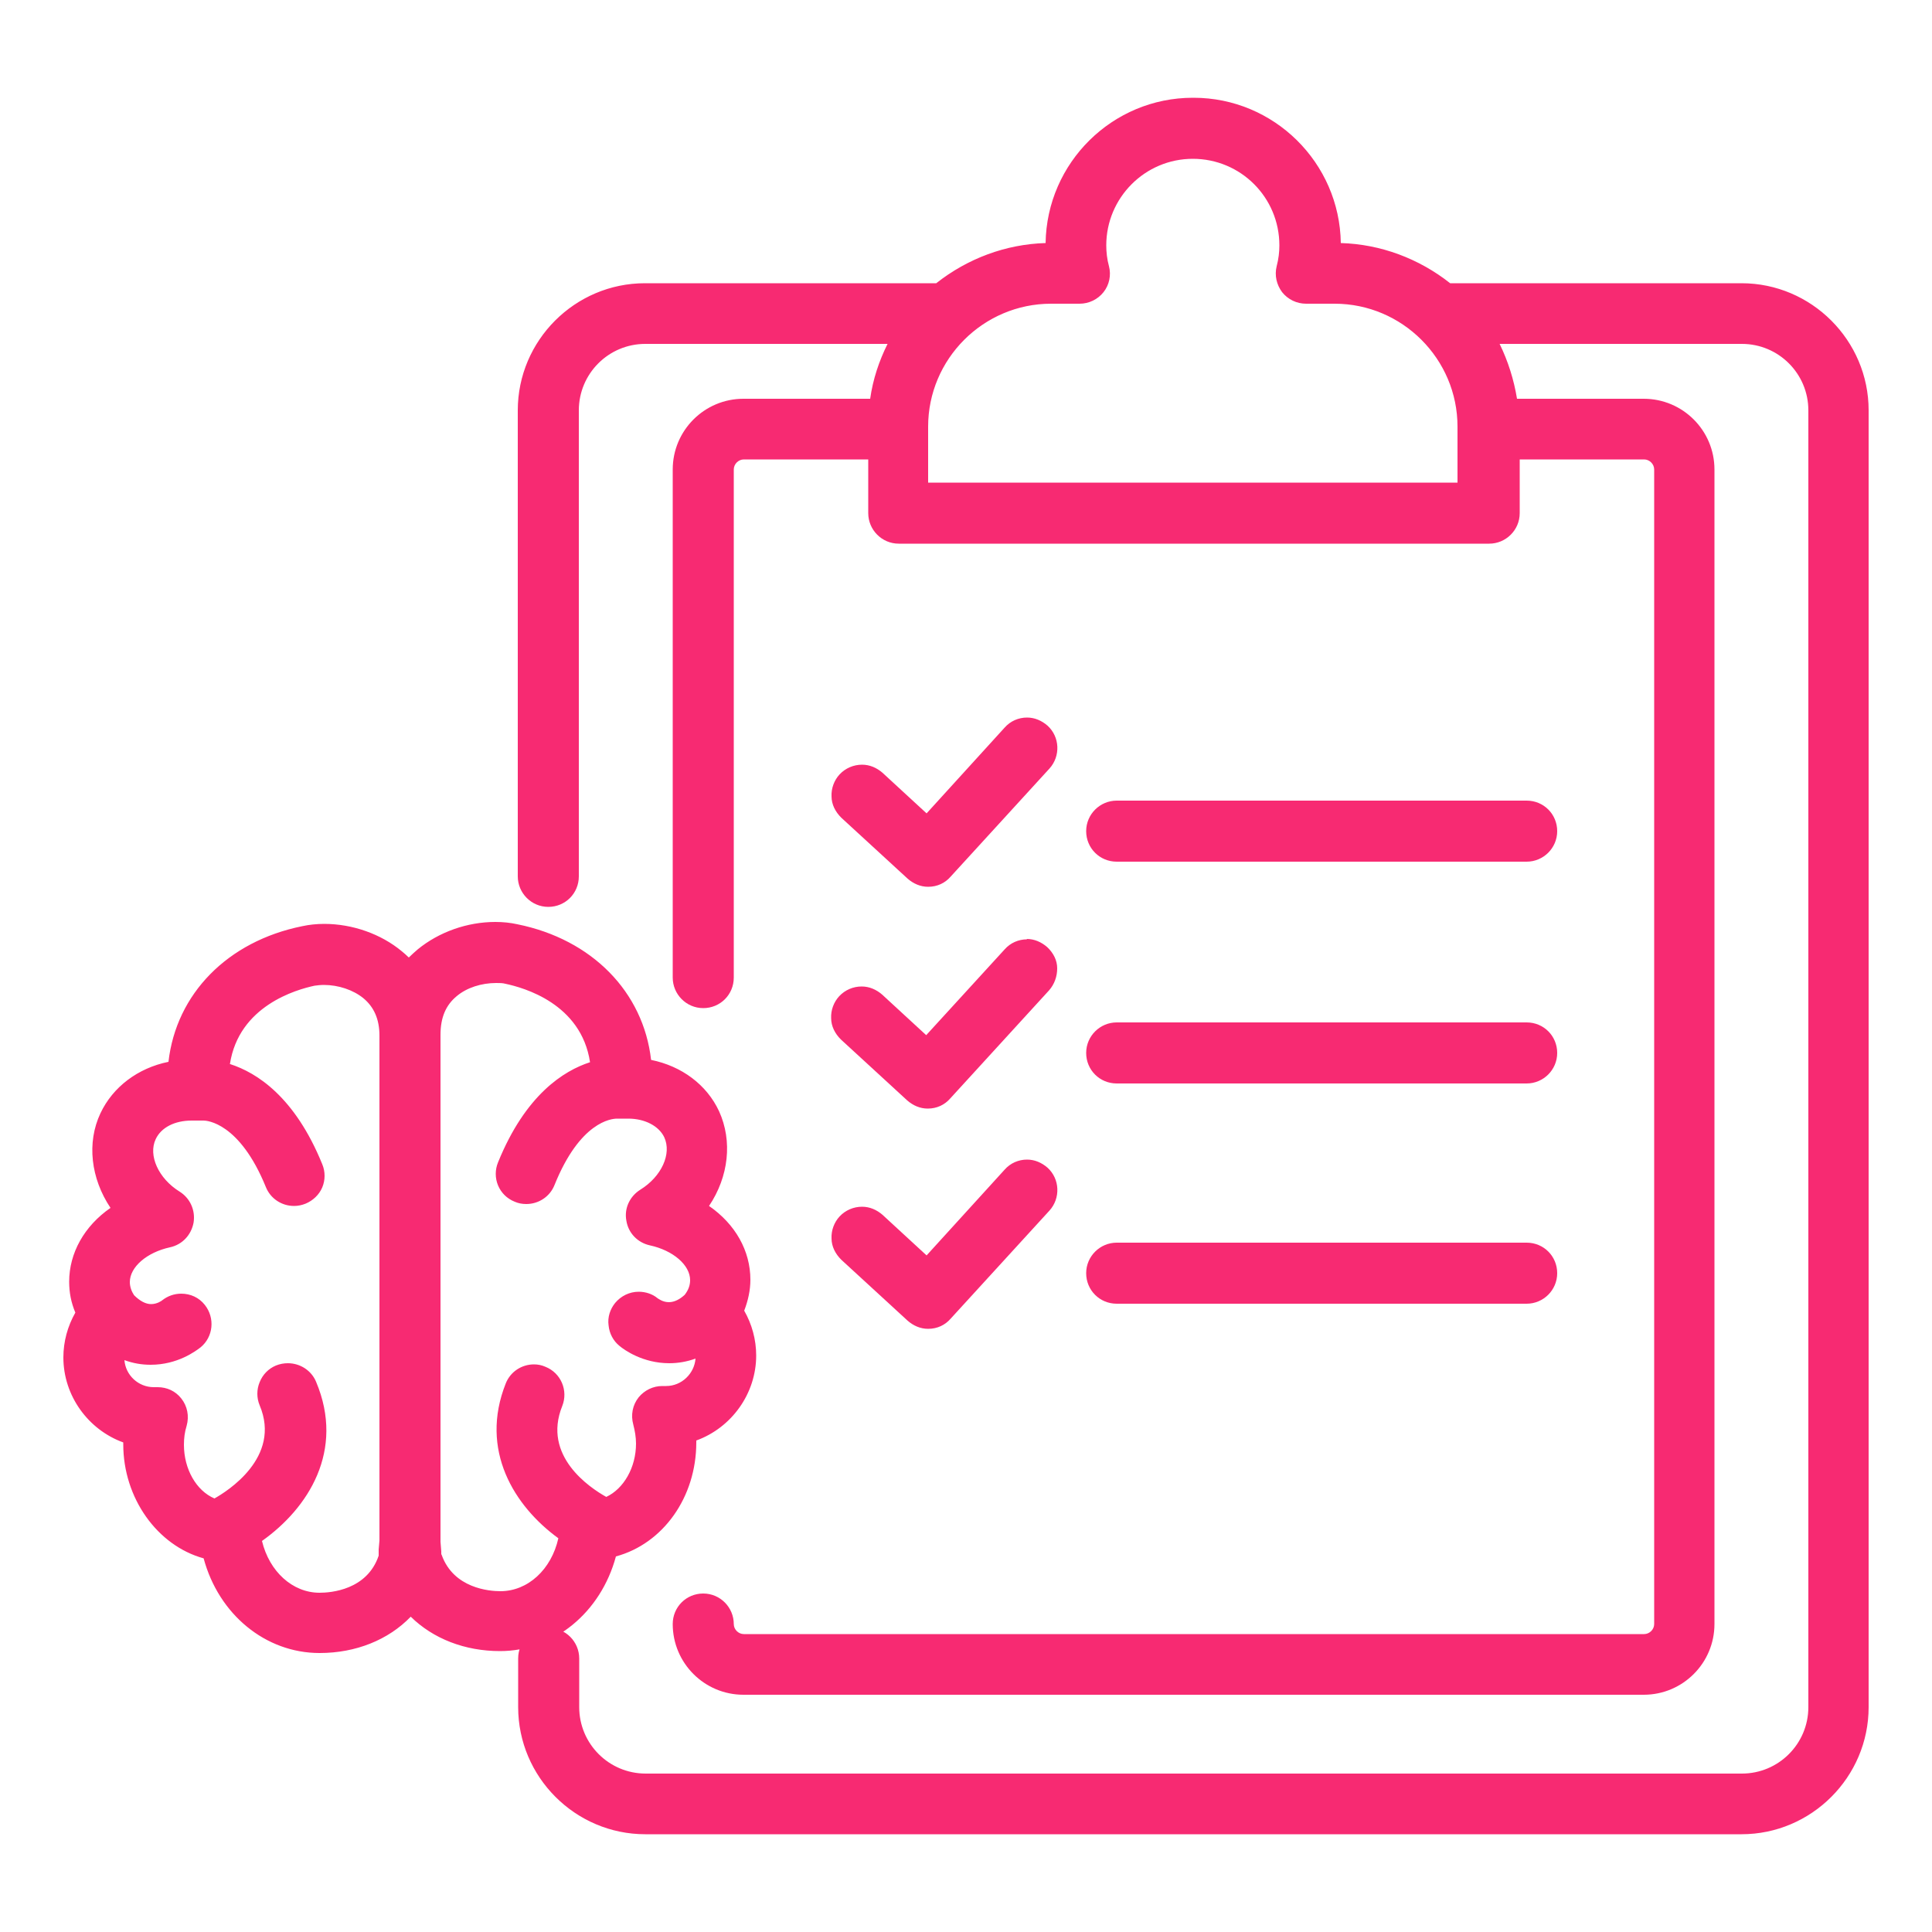 <?xml version="1.0" encoding="UTF-8"?>
<svg xmlns="http://www.w3.org/2000/svg" id="Layer_1" data-name="Layer 1" viewBox="0 0 50 50">
  <defs>
    <style>
      .cls-1 {
        fill: #f72a72;
      }
    </style>
  </defs>
  <g>
    <path class="cls-1" d="M16.69,47.29c-1.72,0-3.12-1.4-3.12-3.12v-1.26c0-.34.27-.61.61-.61s.61.27.61.61v1.26c0,1.04.85,1.89,1.89,1.89h28.37c1.04,0,1.89-.85,1.89-1.89V10.62c0-1.04-.85-1.89-1.89-1.89h-6.56c.32.54.52,1.14.59,1.77h3.43c.91,0,1.66.74,1.66,1.66v29.88c0,.91-.74,1.66-1.66,1.66h-23.3c-.91,0-1.65-.74-1.65-1.66,0-.34.27-.61.61-.61s.61.27.61.61c0,.24.19.43.43.43h23.3c.24,0,.43-.19.43-.43V12.15c0-.24-.19-.43-.43-.43h-3.4v1.56c0,.34-.27.61-.61.61h-15.28c-.34,0-.61-.27-.61-.61v-1.56h-3.4c-.24,0-.43.2-.43.43v13.15c0,.34-.27.61-.61.61s-.61-.27-.61-.61v-13.15c0-.91.74-1.66,1.65-1.66h3.43c.07-.62.28-1.23.59-1.77h-6.56c-1.04,0-1.89.85-1.89,1.89v12.06c0,.34-.27.61-.61.61s-.61-.27-.61-.61v-12.06c0-1.72,1.4-3.12,3.12-3.12h7.61c.82-.67,1.85-1.04,2.9-1.04h.04s0-.08,0-.12c0-2.01,1.63-3.64,3.64-3.64s3.64,1.63,3.64,3.64c0,.04,0,.08,0,.12h.04c1.06,0,2.09.37,2.91,1.04h7.6c1.72,0,3.12,1.4,3.12,3.12v33.56c0,1.72-1.4,3.12-3.12,3.12h-28.37ZM37.9,12.67v-1.63c0-1.85-1.5-3.35-3.35-3.35h-.74c-.19,0-.37-.09-.48-.23-.12-.15-.16-.34-.11-.52.05-.2.07-.39.07-.58,0-1.33-1.08-2.41-2.41-2.41s-2.42,1.08-2.42,2.41c0,.19.02.38.07.58.05.18,0,.37-.11.52-.12.15-.29.23-.48.23h-.74c-1.85,0-3.35,1.5-3.35,3.35v1.63h14.06Z"></path>
    <path class="cls-1" d="M30.87,2.88c1.91,0,3.46,1.55,3.46,3.46,0,.1,0,.19-.01.29h.22c1.09,0,2.08.4,2.85,1.05.02,0,.05,0,.07,0h7.59c1.62,0,2.94,1.32,2.94,2.94v33.56c0,1.62-1.32,2.94-2.94,2.94h-28.37c-1.62,0-2.94-1.32-2.94-2.94v-1.26c0-.24.2-.44.44-.44s.44.2.44.44v1.26c0,1.14.93,2.07,2.07,2.07h28.37c1.14,0,2.07-.93,2.07-2.07V10.62c0-1.14-.93-2.07-2.07-2.07h-6.88c.42.61.69,1.34.75,2.12h3.59c.82,0,1.48.66,1.48,1.48v29.88c0,.82-.66,1.48-1.48,1.48h-23.3c-.82,0-1.48-.66-1.48-1.48,0-.24.2-.44.44-.44s.44.2.44.44c0,.33.27.61.61.61h23.3c.33,0,.61-.27.61-.61V12.15c0-.33-.27-.61-.61-.61h-3.57v1.74c0,.24-.2.44-.44.44h-15.28c-.24,0-.44-.2-.44-.44v-1.74s0,0-.01,0h-3.56c-.33,0-.61.27-.61.61v13.15c0,.24-.2.44-.44.44s-.44-.2-.44-.44v-13.15c0-.82.66-1.48,1.48-1.48h3.56s.02,0,.03,0c.06-.78.33-1.51.75-2.12h-6.88c-1.14,0-2.07.93-2.07,2.07v12.06c0,.24-.2.44-.44.44s-.44-.2-.44-.44v-12.06c0-1.62,1.32-2.94,2.94-2.94h7.59s.05,0,.07,0c.77-.65,1.76-1.05,2.85-1.05h.22c0-.1-.01-.2-.01-.29,0-1.91,1.55-3.46,3.46-3.46M23.67,12.84h14.4v-1.8c0-1.95-1.58-3.53-3.53-3.53h-.74c-.13,0-.26-.06-.34-.17-.08-.11-.11-.24-.08-.37.05-.21.08-.42.08-.62,0-1.43-1.16-2.59-2.59-2.59s-2.59,1.16-2.59,2.59c0,.2.03.41.08.62.03.13,0,.27-.08.37-.08.11-.21.17-.34.17h-.74c-1.95,0-3.53,1.58-3.53,3.53v1.8M30.87,2.53c-2.08,0-3.78,1.68-3.81,3.76-1.03.03-2.02.4-2.83,1.04h-7.54c-1.81,0-3.29,1.48-3.29,3.29v12.06c0,.43.35.79.79.79s.79-.35.79-.79v-12.06c0-.95.77-1.72,1.72-1.72h6.27c-.22.44-.38.92-.45,1.42h-3.28c-1.01,0-1.83.82-1.83,1.83v13.15c0,.43.35.79.79.79s.79-.35.79-.79v-13.15c0-.14.12-.26.26-.26h3.22v1.39c0,.43.35.79.79.79h15.28c.43,0,.79-.35.79-.79v-1.39h3.22c.14,0,.26.12.26.26v29.88c0,.14-.12.26-.26.26h-23.3c-.14,0-.26-.12-.26-.26,0-.43-.35-.79-.79-.79s-.79.35-.79.79c0,1.01.82,1.83,1.83,1.83h23.3c1.01,0,1.83-.82,1.83-1.83V12.15c0-1.01-.82-1.83-1.83-1.83h-3.28c-.08-.49-.23-.97-.45-1.42h6.27c.95,0,1.72.77,1.72,1.72v33.56c0,.95-.77,1.72-1.72,1.72h-28.37c-.95,0-1.72-.77-1.72-1.72v-1.26c0-.43-.35-.79-.79-.79s-.79.35-.79.79v1.26c0,1.81,1.48,3.29,3.29,3.29h28.37c1.81,0,3.29-1.48,3.29-3.29V10.62c0-1.81-1.48-3.29-3.29-3.29h-7.54c-.81-.64-1.8-1.01-2.83-1.04-.03-2.08-1.73-3.76-3.81-3.76h0ZM24.02,12.49v-1.45c0-1.75,1.43-3.18,3.18-3.18h.74c.24,0,.47-.11.62-.3.15-.19.2-.44.14-.67-.05-.18-.07-.37-.07-.54,0-1.23,1-2.24,2.24-2.24s2.24,1,2.24,2.24c0,.17-.02.35-.07.54-.06.24,0,.48.14.67.15.19.38.3.62.3h.74c1.75,0,3.18,1.43,3.18,3.18v1.45h-13.7Z"></path>
  </g>
  <g>
    <path class="cls-1" d="M28.9,22.12c-.34,0-.61-.27-.61-.61s.27-.61.61-.61h10.61c.34,0,.61.27.61.61s-.27.61-.61.61h-10.61Z"></path>
    <path class="cls-1" d="M39.51,21.07c.24,0,.44.2.44.44s-.2.44-.44.44h-10.61c-.24,0-.44-.2-.44-.44s.2-.44.44-.44h10.61M39.51,20.72h-10.61c-.43,0-.79.35-.79.79s.35.79.79.79h10.61c.43,0,.79-.35.79-.79s-.35-.79-.79-.79h0Z"></path>
  </g>
  <g>
    <path class="cls-1" d="M24.03,22.76c-.15,0-.3-.06-.41-.16l-1.72-1.58c-.12-.11-.19-.26-.2-.42s.05-.32.16-.44c.12-.13.28-.2.45-.2.15,0,.3.06.41.16l1.27,1.17,2.14-2.35c.12-.13.28-.2.45-.2.15,0,.3.06.41.16.12.11.19.26.2.42,0,.16-.05.32-.16.44l-2.56,2.8c-.11.12-.26.19-.42.2h-.03Z"></path>
    <path class="cls-1" d="M26.58,18.92c.11,0,.21.04.29.11.18.16.19.44.03.62l-2.56,2.8c-.08.09-.19.14-.3.14,0,0-.01,0-.02,0-.11,0-.21-.04-.3-.12l-1.72-1.58c-.18-.16-.19-.44-.03-.62.09-.09.2-.14.32-.14.11,0,.21.04.3.12l1.4,1.29,2.26-2.47c.09-.09.2-.14.32-.14M26.58,18.57h0c-.22,0-.43.09-.58.26l-2.02,2.22-1.14-1.05c-.15-.13-.33-.21-.53-.21-.22,0-.43.09-.58.25-.14.15-.22.36-.21.57,0,.21.1.4.25.55l1.72,1.58c.15.13.33.21.53.21.24,0,.44-.1.58-.26l2.56-2.8c.29-.32.27-.82-.05-1.11-.15-.13-.33-.21-.53-.21h0Z"></path>
  </g>
  <g>
    <path class="cls-1" d="M28.9,27.86c-.34,0-.61-.27-.61-.61s.27-.61.61-.61h10.61c.34,0,.61.27.61.61s-.27.61-.61.61h-10.61Z"></path>
    <path class="cls-1" d="M39.51,26.81c.24,0,.44.2.44.44s-.2.44-.44.44h-10.61c-.24,0-.44-.2-.44-.44s.2-.44.44-.44h10.61M39.51,26.46h-10.61c-.43,0-.79.35-.79.79s.35.79.79.79h10.61c.43,0,.79-.35.79-.79s-.35-.79-.79-.79h0Z"></path>
  </g>
  <g>
    <path class="cls-1" d="M24.03,28.51c-.15,0-.3-.06-.41-.16l-1.72-1.58c-.12-.11-.19-.26-.2-.42s.05-.32.16-.44c.12-.13.28-.2.45-.2.15,0,.3.06.41.16l1.27,1.17,2.14-2.35c.12-.13.28-.2.45-.2.15,0,.3.06.41.16.12.11.19.26.2.42,0,.16-.05.32-.16.44l-2.56,2.8c-.11.12-.26.19-.42.2h-.03Z"></path>
    <path class="cls-1" d="M26.58,24.66c.11,0,.21.04.29.11.18.16.19.44.03.62l-2.56,2.8c-.08.09-.19.14-.3.14,0,0-.01,0-.02,0-.11,0-.21-.04-.3-.12l-1.72-1.58c-.18-.16-.19-.44-.03-.62.09-.09.2-.14.32-.14.11,0,.21.04.3.12l1.4,1.29,2.26-2.47c.09-.09.2-.14.32-.14M26.58,24.31h0c-.22,0-.43.09-.58.26l-2.03,2.22-1.14-1.05c-.15-.13-.33-.21-.53-.21-.22,0-.43.09-.58.25-.14.15-.22.36-.21.57,0,.21.1.4.25.55l1.72,1.58c.15.13.33.21.53.21.24,0,.44-.1.58-.26l2.56-2.8c.14-.16.21-.36.21-.57,0-.21-.1-.4-.26-.55-.15-.13-.33-.21-.53-.21h0Z"></path>
  </g>
  <g>
    <path class="cls-1" d="M28.9,33.56c-.34,0-.61-.27-.61-.61s.27-.61.61-.61h10.61c.34,0,.61.27.61.61s-.27.61-.61.61h-10.61Z"></path>
    <path class="cls-1" d="M39.51,32.51c.24,0,.44.2.44.44s-.2.44-.44.44h-10.61c-.24,0-.44-.2-.44-.44s.2-.44.44-.44h10.61M39.51,32.16h-10.61c-.43,0-.79.35-.79.79s.35.79.79.79h10.61c.43,0,.79-.35.79-.79s-.35-.79-.79-.79h0Z"></path>
  </g>
  <g>
    <path class="cls-1" d="M24.03,34.21c-.15,0-.3-.06-.41-.16l-1.72-1.58c-.25-.23-.26-.62-.04-.86.11-.13.28-.2.45-.2.15,0,.3.06.41.16l1.27,1.17,2.14-2.35c.12-.13.28-.2.45-.2.15,0,.3.06.41.16.25.23.27.62.04.86l-2.56,2.8c-.11.12-.26.19-.43.2h-.03Z"></path>
    <path class="cls-1" d="M26.58,30.36c.11,0,.21.04.29.11.18.16.19.44.03.62l-2.56,2.8c-.08.09-.19.14-.3.14,0,0-.01,0-.02,0-.11,0-.21-.04-.3-.12l-1.72-1.58c-.18-.16-.19-.44-.03-.62.09-.09.2-.14.32-.14.11,0,.21.04.3.12l1.4,1.29,2.26-2.47c.09-.09.2-.14.32-.14M26.58,30.01h0c-.22,0-.43.09-.58.26l-2.02,2.22-1.14-1.05c-.15-.13-.33-.21-.53-.21-.22,0-.43.09-.58.25-.14.15-.22.36-.21.57,0,.21.1.4.25.55l1.72,1.58c.15.13.33.21.53.21.24,0,.44-.1.58-.26l2.56-2.8c.29-.32.27-.82-.05-1.11-.15-.13-.33-.21-.53-.21h0Z"></path>
  </g>
  <g>
    <path class="cls-1" d="M8.27,42.61c-1.35,0-2.51-.99-2.85-2.42-1.17-.27-2.05-1.45-2.05-2.8,0-.06,0-.12,0-.18-.91-.27-1.55-1.12-1.55-2.07,0-.41.11-.81.33-1.15-.12-.26-.18-.54-.18-.82,0-.74.42-1.43,1.14-1.87-.56-.73-.7-1.67-.35-2.42.31-.67.96-1.13,1.76-1.26.14-1.74,1.43-3.1,3.33-3.49.17-.04.35-.05.53-.05.69,0,1.38.24,1.9.67.1.09.2.18.29.28.1-.12.22-.23.34-.34.51-.42,1.2-.67,1.89-.67.18,0,.36.02.53.05,1.9.38,3.19,1.74,3.33,3.49.79.12,1.45.59,1.76,1.26.35.76.22,1.69-.35,2.42.72.44,1.14,1.13,1.14,1.87,0,.28-.06.56-.18.82.22.34.33.74.33,1.15,0,.96-.64,1.81-1.55,2.07,0,.06,0,.12,0,.18,0,1.35-.87,2.54-2.05,2.8-.34,1.43-1.5,2.42-2.85,2.42-.93,0-1.76-.35-2.31-.97-.55.66-1.4,1.03-2.36,1.03ZM6.59,39.79c.18.93.87,1.6,1.69,1.6.33,0,1.42-.08,1.72-1.17-.02-.01-.03-.07-.02-.12l.02-.25v-13.02c0-.5-.15-.87-.47-1.14-.29-.24-.71-.38-1.13-.38-.1,0-.2,0-.28.03-1.06.21-2.21.94-2.35,2.33.64.16,1.67.71,2.41,2.52.06.15.06.32,0,.47-.06.15-.18.27-.33.33-.07.03-.15.04-.23.04-.25,0-.47-.15-.57-.38-.71-1.74-1.61-1.83-1.79-1.83h-.12s-.16,0-.16,0c-.5,0-.92.22-1.08.58-.24.51.05,1.2.68,1.58.21.13.32.38.28.62-.04.25-.23.44-.47.49-.69.15-1.18.59-1.18,1.07,0,.16.06.33.17.48.17.17.35.26.55.26.21,0,.37-.12.4-.14.11-.08.24-.13.38-.13.19,0,.36.08.48.23.21.26.17.64-.09.85-.12.1-.55.41-1.18.41-.29,0-.57-.07-.83-.21-.01.07-.02.13-.02.2,0,.52.42.94.94.94,0,0,.01,0,.02,0,.27,0,.44.08.56.23.12.15.17.36.11.55-.05.17-.07.35-.07.54,0,.74.41,1.39.99,1.58.4-.23,1.94-1.18,1.31-2.67-.06-.15-.06-.32,0-.47s.18-.27.33-.33c.08-.03.16-.05.24-.05.25,0,.47.15.56.38.73,1.73-.25,3.17-1.44,3.97ZM12.83,25.26c-.42,0-.84.14-1.13.38-.32.26-.48.64-.48,1.1v.1s0,.24,0,.24v12.84l.02.26v.1c.31.97,1.38,1.05,1.7,1.05.83,0,1.53-.68,1.69-1.62-.65-.45-2.22-1.81-1.4-3.87.09-.23.32-.38.57-.38.08,0,.15.01.23.04.31.13.47.48.34.8-.6,1.51.91,2.41,1.29,2.61.56-.2.96-.85.96-1.57,0-.18-.03-.36-.08-.54-.05-.19-.01-.4.11-.55.12-.15.29-.23.47-.23h.1c.52,0,.94-.42.94-.93,0-.07,0-.14-.02-.2-.27.14-.54.21-.83.21-.63,0-1.06-.32-1.18-.41-.26-.21-.3-.6-.09-.86.12-.14.29-.22.47-.22.14,0,.28.05.39.14.03.02.18.13.39.13.19,0,.38-.09.56-.28.1-.14.16-.3.16-.46,0-.48-.48-.92-1.17-1.07-.24-.05-.43-.25-.47-.49-.04-.25.07-.49.28-.62.63-.39.92-1.07.68-1.58-.17-.36-.58-.58-1.08-.58h-.14s-.12,0-.12,0c-.2,0-1.1.09-1.81,1.83-.09.23-.32.38-.57.38-.08,0-.16-.02-.23-.04-.31-.13-.46-.48-.34-.8.73-1.81,1.77-2.36,2.41-2.53-.14-1.39-1.29-2.11-2.35-2.32-.08-.02-.18-.03-.28-.03Z"></path>
    <path class="cls-1" d="M12.82,24.21c.17,0,.34.02.5.05,1.89.38,3.13,1.73,3.2,3.47.79.08,1.46.51,1.77,1.17.36.77.16,1.71-.45,2.4.75.39,1.24,1.07,1.24,1.82,0,.29-.07.57-.2.83.23.33.36.72.36,1.13,0,.95-.67,1.75-1.56,1.94.01.1.02.21.02.31,0,1.34-.88,2.46-2.02,2.66-.29,1.39-1.4,2.39-2.71,2.39-.99,0-1.81-.4-2.32-1.08-.5.71-1.34,1.13-2.35,1.13-1.31,0-2.42-1.01-2.71-2.39-1.14-.2-2.02-1.31-2.02-2.66,0-.1,0-.21.02-.31-.89-.19-1.56-.99-1.56-1.94,0-.41.12-.8.36-1.13-.13-.26-.2-.54-.2-.83,0-.75.48-1.43,1.24-1.82-.62-.69-.82-1.62-.45-2.4.31-.66.98-1.1,1.77-1.17.07-1.74,1.32-3.09,3.2-3.47.16-.03.33-.05.5-.05.64,0,1.3.23,1.78.63.13.11.28.25.41.43.14-.2.3-.36.45-.49.49-.4,1.15-.63,1.78-.63M12.95,41.51c.95,0,1.74-.8,1.88-1.88-.98-.64-2.13-1.96-1.42-3.72.07-.17.23-.27.41-.27.05,0,.11.01.16.03.22.09.33.34.24.57-.71,1.78,1.29,2.8,1.44,2.87.65-.19,1.14-.91,1.14-1.76,0-.2-.03-.4-.08-.59-.04-.14,0-.28.08-.39.08-.1.21-.16.34-.16,0,0,.02,0,.03,0,.02,0,.05,0,.07,0,.61,0,1.11-.5,1.11-1.11,0-.16-.04-.32-.1-.46-.32.21-.64.29-.93.29-.46,0-.85-.19-1.07-.37-.19-.15-.21-.43-.06-.61.09-.11.21-.16.34-.16.1,0,.2.03.28.1.05.04.24.17.5.17.2,0,.44-.08.69-.33.14-.18.21-.38.21-.58,0-.56-.54-1.07-1.31-1.24-.17-.04-.31-.18-.34-.35-.03-.18.05-.35.2-.45.71-.44,1.03-1.21.75-1.81-.2-.43-.68-.69-1.24-.69-.05,0-.09,0-.14,0,0,0,0,0,0,0,0,0,0,0,0,0,0,0,0,0,0,0-.01,0-.02,0-.03,0-.02,0-.04,0-.06,0,0,0-.02,0-.05,0-.23,0-1.21.12-1.94,1.94-.07.17-.23.27-.41.27-.05,0-.11-.01-.16-.03-.22-.09-.33-.35-.24-.57.75-1.86,1.81-2.34,2.43-2.45-.07-1.58-1.32-2.4-2.5-2.63-.09-.02-.2-.03-.31-.03-.39,0-.87.12-1.24.42-.36.3-.55.72-.54,1.24,0,0,0,.01,0,.02v.08s0,.25,0,.25v12.83s.02.25.02.25c0,.03,0,.06,0,.09.28.92,1.14,1.25,1.88,1.25M7.6,30.86c-.17,0-.34-.1-.41-.27-.75-1.84-1.74-1.94-1.95-1.94-.02,0-.04,0-.04,0,0,0,0,0,0,0,0,0-.02,0-.03,0-.02,0-.03,0-.05,0,0,0-.01,0-.02,0,0,0,0,0,0,0,0,0,0,0,0,0,0,0,0,0,0,0-.05,0-.09,0-.14,0-.56,0-1.04.26-1.24.69-.28.59.04,1.37.75,1.81.15.09.23.27.2.45-.03.18-.16.32-.34.35-.77.17-1.31.68-1.31,1.24,0,.2.07.4.21.58.25.25.49.33.69.33.26,0,.45-.13.51-.18.08-.06.18-.09.27-.09.13,0,.26.06.34.16.15.19.12.46-.06.61-.22.18-.61.37-1.07.37-.29,0-.61-.08-.93-.29-.07.14-.1.3-.1.46,0,.61.5,1.11,1.11,1.11.02,0,.05,0,.07,0,0,0,.02,0,.03,0,.13,0,.26.06.34.16.09.11.12.26.08.39-.05.19-.08.39-.08.59,0,.87.51,1.59,1.18,1.77.02-.01.04-.03.06-.04.09-.04,2.15-1.11,1.4-2.89-.09-.22.01-.48.23-.57.06-.02.11-.03.17-.03.17,0,.33.1.4.27.76,1.82-.48,3.19-1.47,3.82.15,1.06.94,1.85,1.88,1.85.75,0,1.62-.34,1.89-1.29,0-.01,0-.03-.01-.04,0-.04-.01-.08,0-.11l.02-.25v-12.81s0-.01,0-.02v-.19s0-.02,0-.02c0,0,0-.01,0-.02,0-.52-.18-.94-.54-1.24-.37-.3-.85-.42-1.24-.42-.11,0-.22.01-.31.03-1.18.24-2.43,1.06-2.5,2.64.62.11,1.67.59,2.43,2.45.09.22-.02.48-.24.57-.05.02-.11.03-.16.03M12.82,23.86c-.73,0-1.46.26-2.01.71-.08.07-.16.14-.23.21-.06-.06-.12-.11-.18-.16-.54-.45-1.28-.71-2.01-.71-.19,0-.39.02-.57.06-1.93.39-3.26,1.75-3.46,3.51-.79.16-1.44.65-1.76,1.33-.36.76-.25,1.69.26,2.45-.68.47-1.07,1.17-1.07,1.91,0,.28.05.54.16.8-.2.35-.31.75-.31,1.16,0,.99.64,1.87,1.55,2.2,0,.02,0,.03,0,.05,0,1.39.88,2.62,2.08,2.95.39,1.45,1.6,2.45,3,2.45.94,0,1.78-.34,2.36-.94.58.57,1.4.89,2.31.89,1.4,0,2.61-1,3-2.45,1.22-.33,2.08-1.53,2.08-2.95,0-.02,0-.03,0-.05.91-.33,1.55-1.21,1.55-2.2,0-.41-.11-.81-.31-1.16.1-.26.16-.53.16-.8,0-.75-.39-1.44-1.07-1.91.51-.76.61-1.68.26-2.45-.32-.69-.97-1.17-1.76-1.33-.2-1.76-1.53-3.12-3.46-3.51-.18-.04-.37-.06-.57-.06h0ZM11.42,40.22s0-.04,0-.07l-.02-.25v-12.81s0-.26,0-.26v-.05c0-.45.14-.77.42-1,.26-.22.64-.34,1.02-.34.09,0,.17,0,.24.02.47.1,1.96.51,2.19,2.03-.68.22-1.67.84-2.38,2.59-.08.19-.08.41,0,.6.08.19.23.34.43.42.09.04.19.06.3.06.32,0,.61-.19.73-.49.66-1.64,1.47-1.72,1.62-1.72.04,0,.07,0,.11,0h.03s0,0,0,0h.03s.08,0,.12,0c.43,0,.79.19.93.48.2.43-.07,1.02-.62,1.36-.27.17-.42.48-.36.8.05.32.29.57.61.64.6.13,1.04.51,1.04.9,0,.13-.04.25-.14.38-.12.11-.26.19-.41.19-.16,0-.27-.09-.29-.1-.13-.11-.31-.17-.49-.17-.24,0-.46.11-.61.29-.13.16-.2.37-.17.58.02.21.12.4.28.53.13.11.61.45,1.29.45.23,0,.46-.04.68-.12-.03.39-.36.71-.76.71h-.01s-.09,0-.09,0c-.24,0-.46.11-.61.29-.16.2-.21.46-.14.71.04.16.07.32.07.49,0,.62-.32,1.17-.77,1.38-.43-.24-1.66-1.06-1.14-2.35.16-.4-.03-.86-.44-1.02-.09-.04-.19-.06-.29-.06-.32,0-.61.19-.73.49-.69,1.73.22,3.18,1.36,4.01-.18.81-.79,1.37-1.5,1.37-.28,0-1.21-.07-1.52-.94h0ZM5.95,27.54c.23-1.51,1.72-1.93,2.19-2.03.07-.01.16-.02.24-.02.38,0,.76.13,1.02.34.28.23.42.55.42.97h0s0,.06,0,.06v.17s0,12.84,0,12.84l-.02.23c0,.05,0,.11,0,.16-.3.89-1.24.96-1.53.96-.7,0-1.3-.55-1.49-1.34,1.2-.85,2.15-2.34,1.4-4.12-.12-.29-.41-.48-.73-.48-.11,0-.21.02-.31.06-.19.08-.34.23-.42.43-.08.19-.08.41,0,.6.57,1.35-.85,2.23-1.17,2.41-.47-.2-.79-.76-.79-1.39,0-.17.02-.33.07-.49.07-.25.02-.51-.14-.71-.15-.19-.37-.29-.61-.29h-.1c-.4,0-.73-.31-.76-.7.22.08.44.12.68.12.69,0,1.16-.35,1.29-.45.33-.27.38-.76.11-1.1-.15-.19-.37-.29-.61-.29-.18,0-.35.06-.49.17-.01.01-.13.1-.29.1-.14,0-.29-.08-.44-.23-.06-.09-.11-.21-.11-.34,0-.39.44-.77,1.04-.9.32-.07.55-.32.61-.64.05-.32-.09-.63-.36-.8-.55-.34-.82-.94-.62-1.36.14-.3.49-.48.93-.48.04,0,.08,0,.12,0h.03s.03,0,.03,0c0,0,.01,0,.02,0,.02,0,.04,0,.06,0h.01s.04,0,.04,0c.08,0,.93.05,1.61,1.72.12.3.41.49.73.49.1,0,.2-.02.3-.06.19-.08.35-.23.43-.42.08-.19.08-.41,0-.6-.71-1.75-1.7-2.37-2.38-2.59h0Z"></path>
  </g>
</svg>
